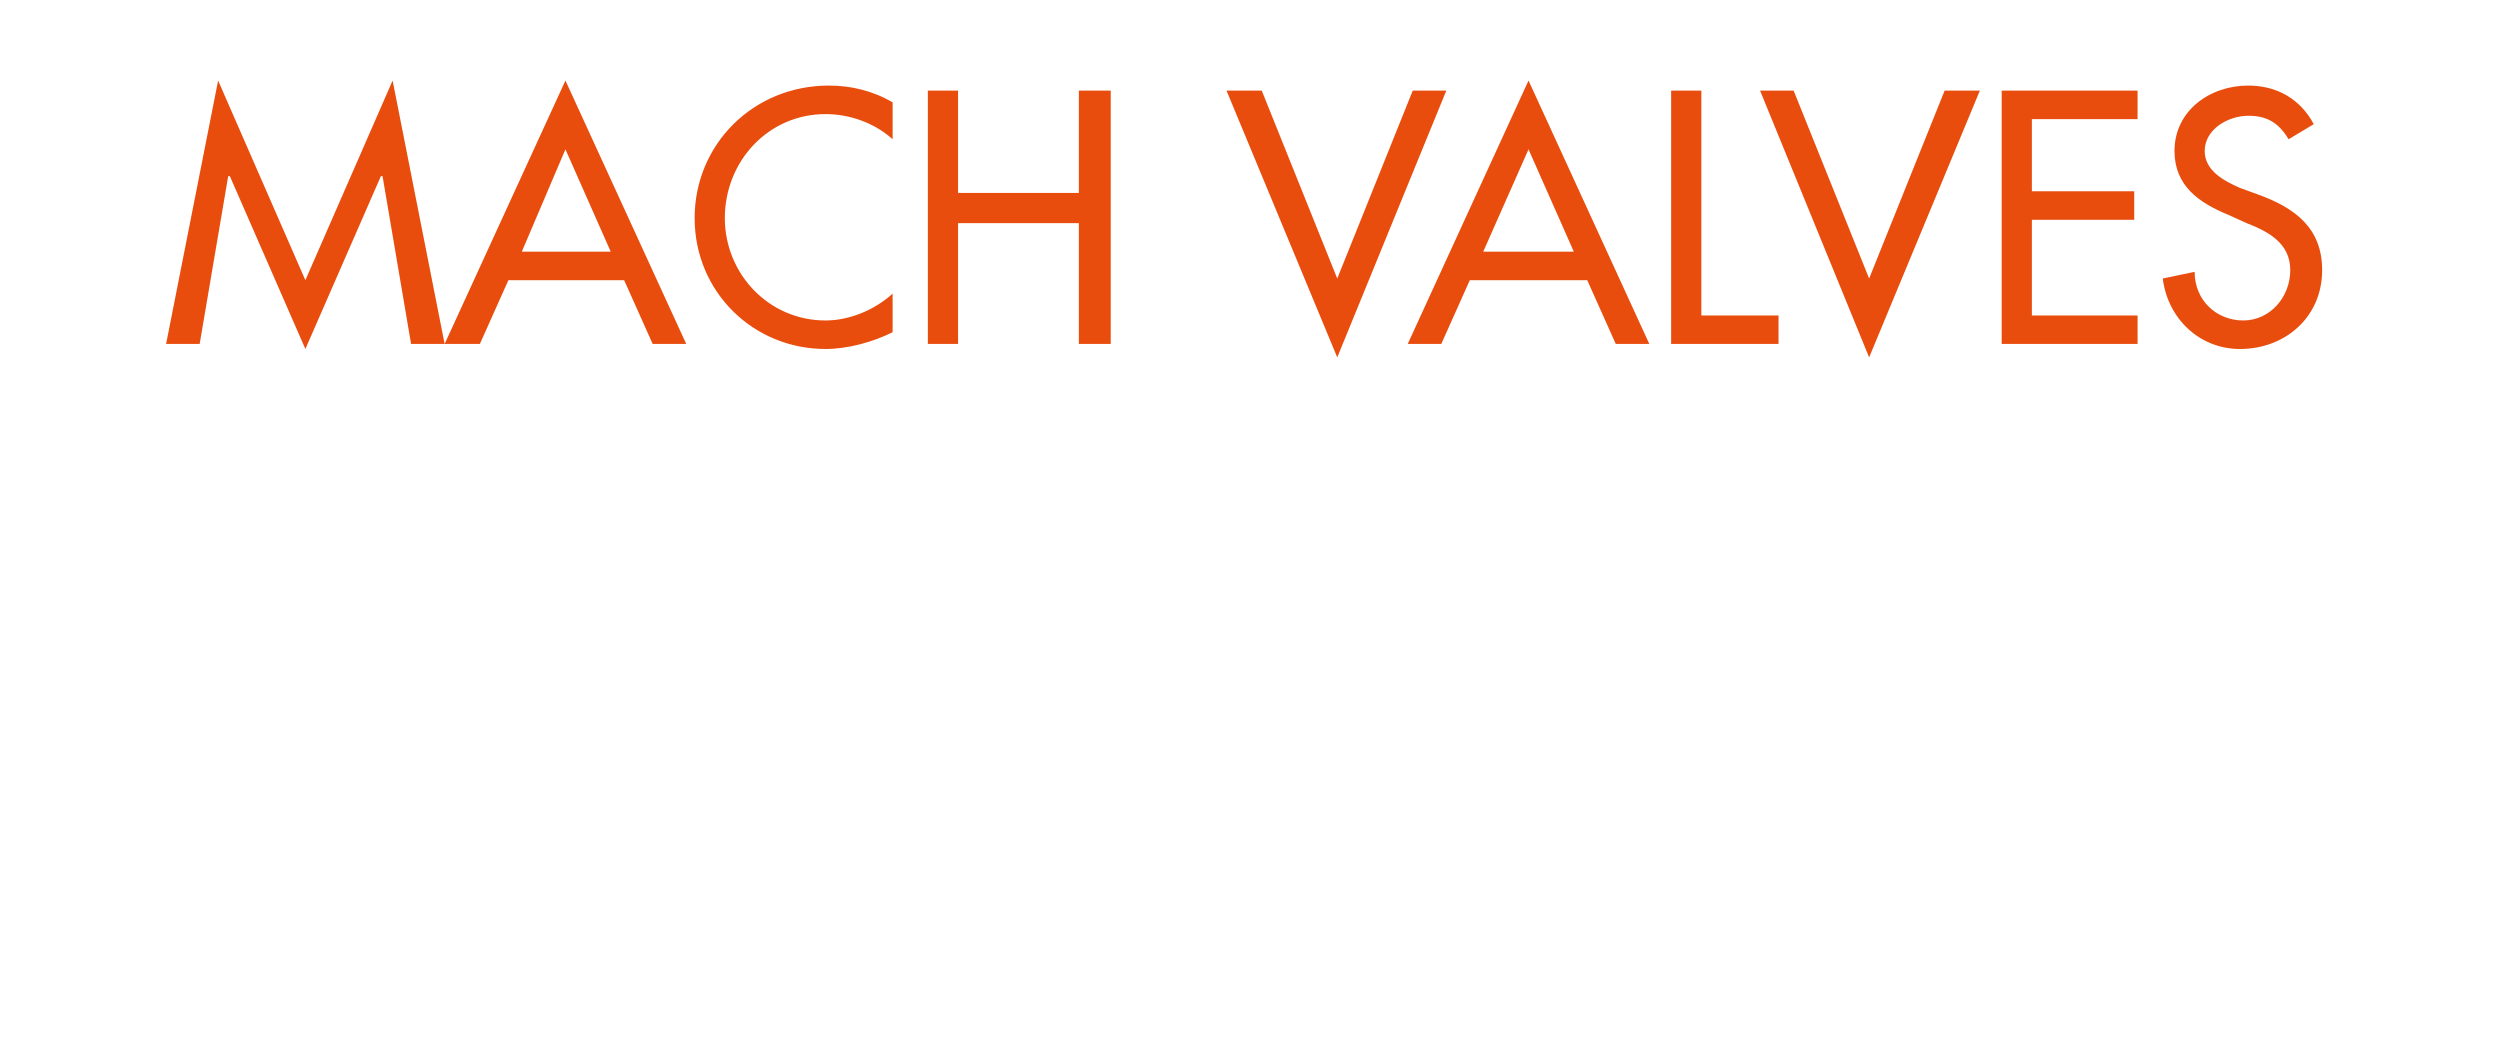 <?xml version="1.0" standalone="no"?><!DOCTYPE svg PUBLIC "-//W3C//DTD SVG 1.1//EN" "http://www.w3.org/Graphics/SVG/1.1/DTD/svg11.dtd"><svg xmlns="http://www.w3.org/2000/svg" version="1.1" width="149px" height="62.5px" viewBox="0 -4 149 62.5" style="top:-4px">  <desc>MACH valves</desc>  <defs/>  <g id="Polygon201409">    <path d="M 13.7 6.5 L 13.6 6.5 L 11.9 16.5 L 9.9 16.5 L 13 0.8 L 18.2 12.7 L 23.4 0.8 L 26.5 16.5 L 24.5 16.5 L 22.8 6.5 L 22.7 6.5 L 18.2 16.8 L 13.7 6.5 Z M 30.3 12.7 L 28.6 16.5 L 26.5 16.5 L 33.7 0.8 L 40.9 16.5 L 38.9 16.5 L 37.2 12.7 L 30.3 12.7 Z M 33.7 4.9 L 31.1 11 L 36.4 11 L 33.7 4.9 Z M 53.2 4.3 C 52.1 3.3 50.6 2.8 49.2 2.8 C 45.8 2.8 43.2 5.6 43.2 9 C 43.2 12.3 45.8 15.1 49.2 15.1 C 50.6 15.1 52.1 14.5 53.2 13.5 C 53.2 13.5 53.2 15.8 53.2 15.8 C 52 16.4 50.5 16.8 49.2 16.8 C 44.9 16.8 41.4 13.4 41.4 9 C 41.4 4.6 44.9 1.1 49.4 1.1 C 50.7 1.1 52 1.4 53.2 2.1 C 53.2 2.1 53.2 4.3 53.2 4.3 Z M 64.3 7.5 L 64.3 1.4 L 66.2 1.4 L 66.2 16.5 L 64.3 16.5 L 64.3 9.3 L 57.1 9.3 L 57.1 16.5 L 55.3 16.5 L 55.3 1.4 L 57.1 1.4 L 57.1 7.5 L 64.3 7.5 Z M 79.7 12.6 L 84.2 1.4 L 86.2 1.4 L 79.7 17.3 L 73.1 1.4 L 75.2 1.4 L 79.7 12.6 Z M 87.6 12.7 L 85.9 16.5 L 83.9 16.5 L 91.1 0.8 L 98.3 16.5 L 96.3 16.5 L 94.6 12.7 L 87.6 12.7 Z M 91.1 4.9 L 88.4 11 L 93.8 11 L 91.1 4.9 Z M 101.4 14.8 L 106 14.8 L 106 16.5 L 99.6 16.5 L 99.6 1.4 L 101.4 1.4 L 101.4 14.8 Z M 111.4 12.6 L 115.9 1.4 L 118 1.4 L 111.4 17.3 L 104.9 1.4 L 106.9 1.4 L 111.4 12.6 Z M 119.3 1.4 L 127.4 1.4 L 127.4 3.1 L 121.1 3.1 L 121.1 7.4 L 127.2 7.4 L 127.2 9.1 L 121.1 9.1 L 121.1 14.8 L 127.4 14.8 L 127.4 16.5 L 119.3 16.5 L 119.3 1.4 Z M 136.4 4.3 C 135.8 3.3 135.1 2.9 134 2.9 C 132.8 2.9 131.4 3.7 131.4 5 C 131.4 6.2 132.6 6.8 133.5 7.2 C 133.5 7.2 134.6 7.6 134.6 7.6 C 136.8 8.4 138.4 9.6 138.4 12.1 C 138.4 14.9 136.2 16.8 133.5 16.8 C 131.1 16.8 129.2 15 128.9 12.6 C 128.9 12.6 130.8 12.2 130.8 12.2 C 130.8 13.9 132.1 15.1 133.7 15.1 C 135.3 15.1 136.5 13.7 136.5 12.1 C 136.5 10.5 135.2 9.8 133.9 9.3 C 133.9 9.3 132.8 8.8 132.8 8.8 C 131.1 8.1 129.6 7.1 129.6 5 C 129.6 2.6 131.7 1.1 134 1.1 C 135.7 1.1 137.1 1.9 137.9 3.4 C 137.9 3.4 136.4 4.3 136.4 4.3 Z " stroke="none" fill="#e84d0e"/>  </g></svg>